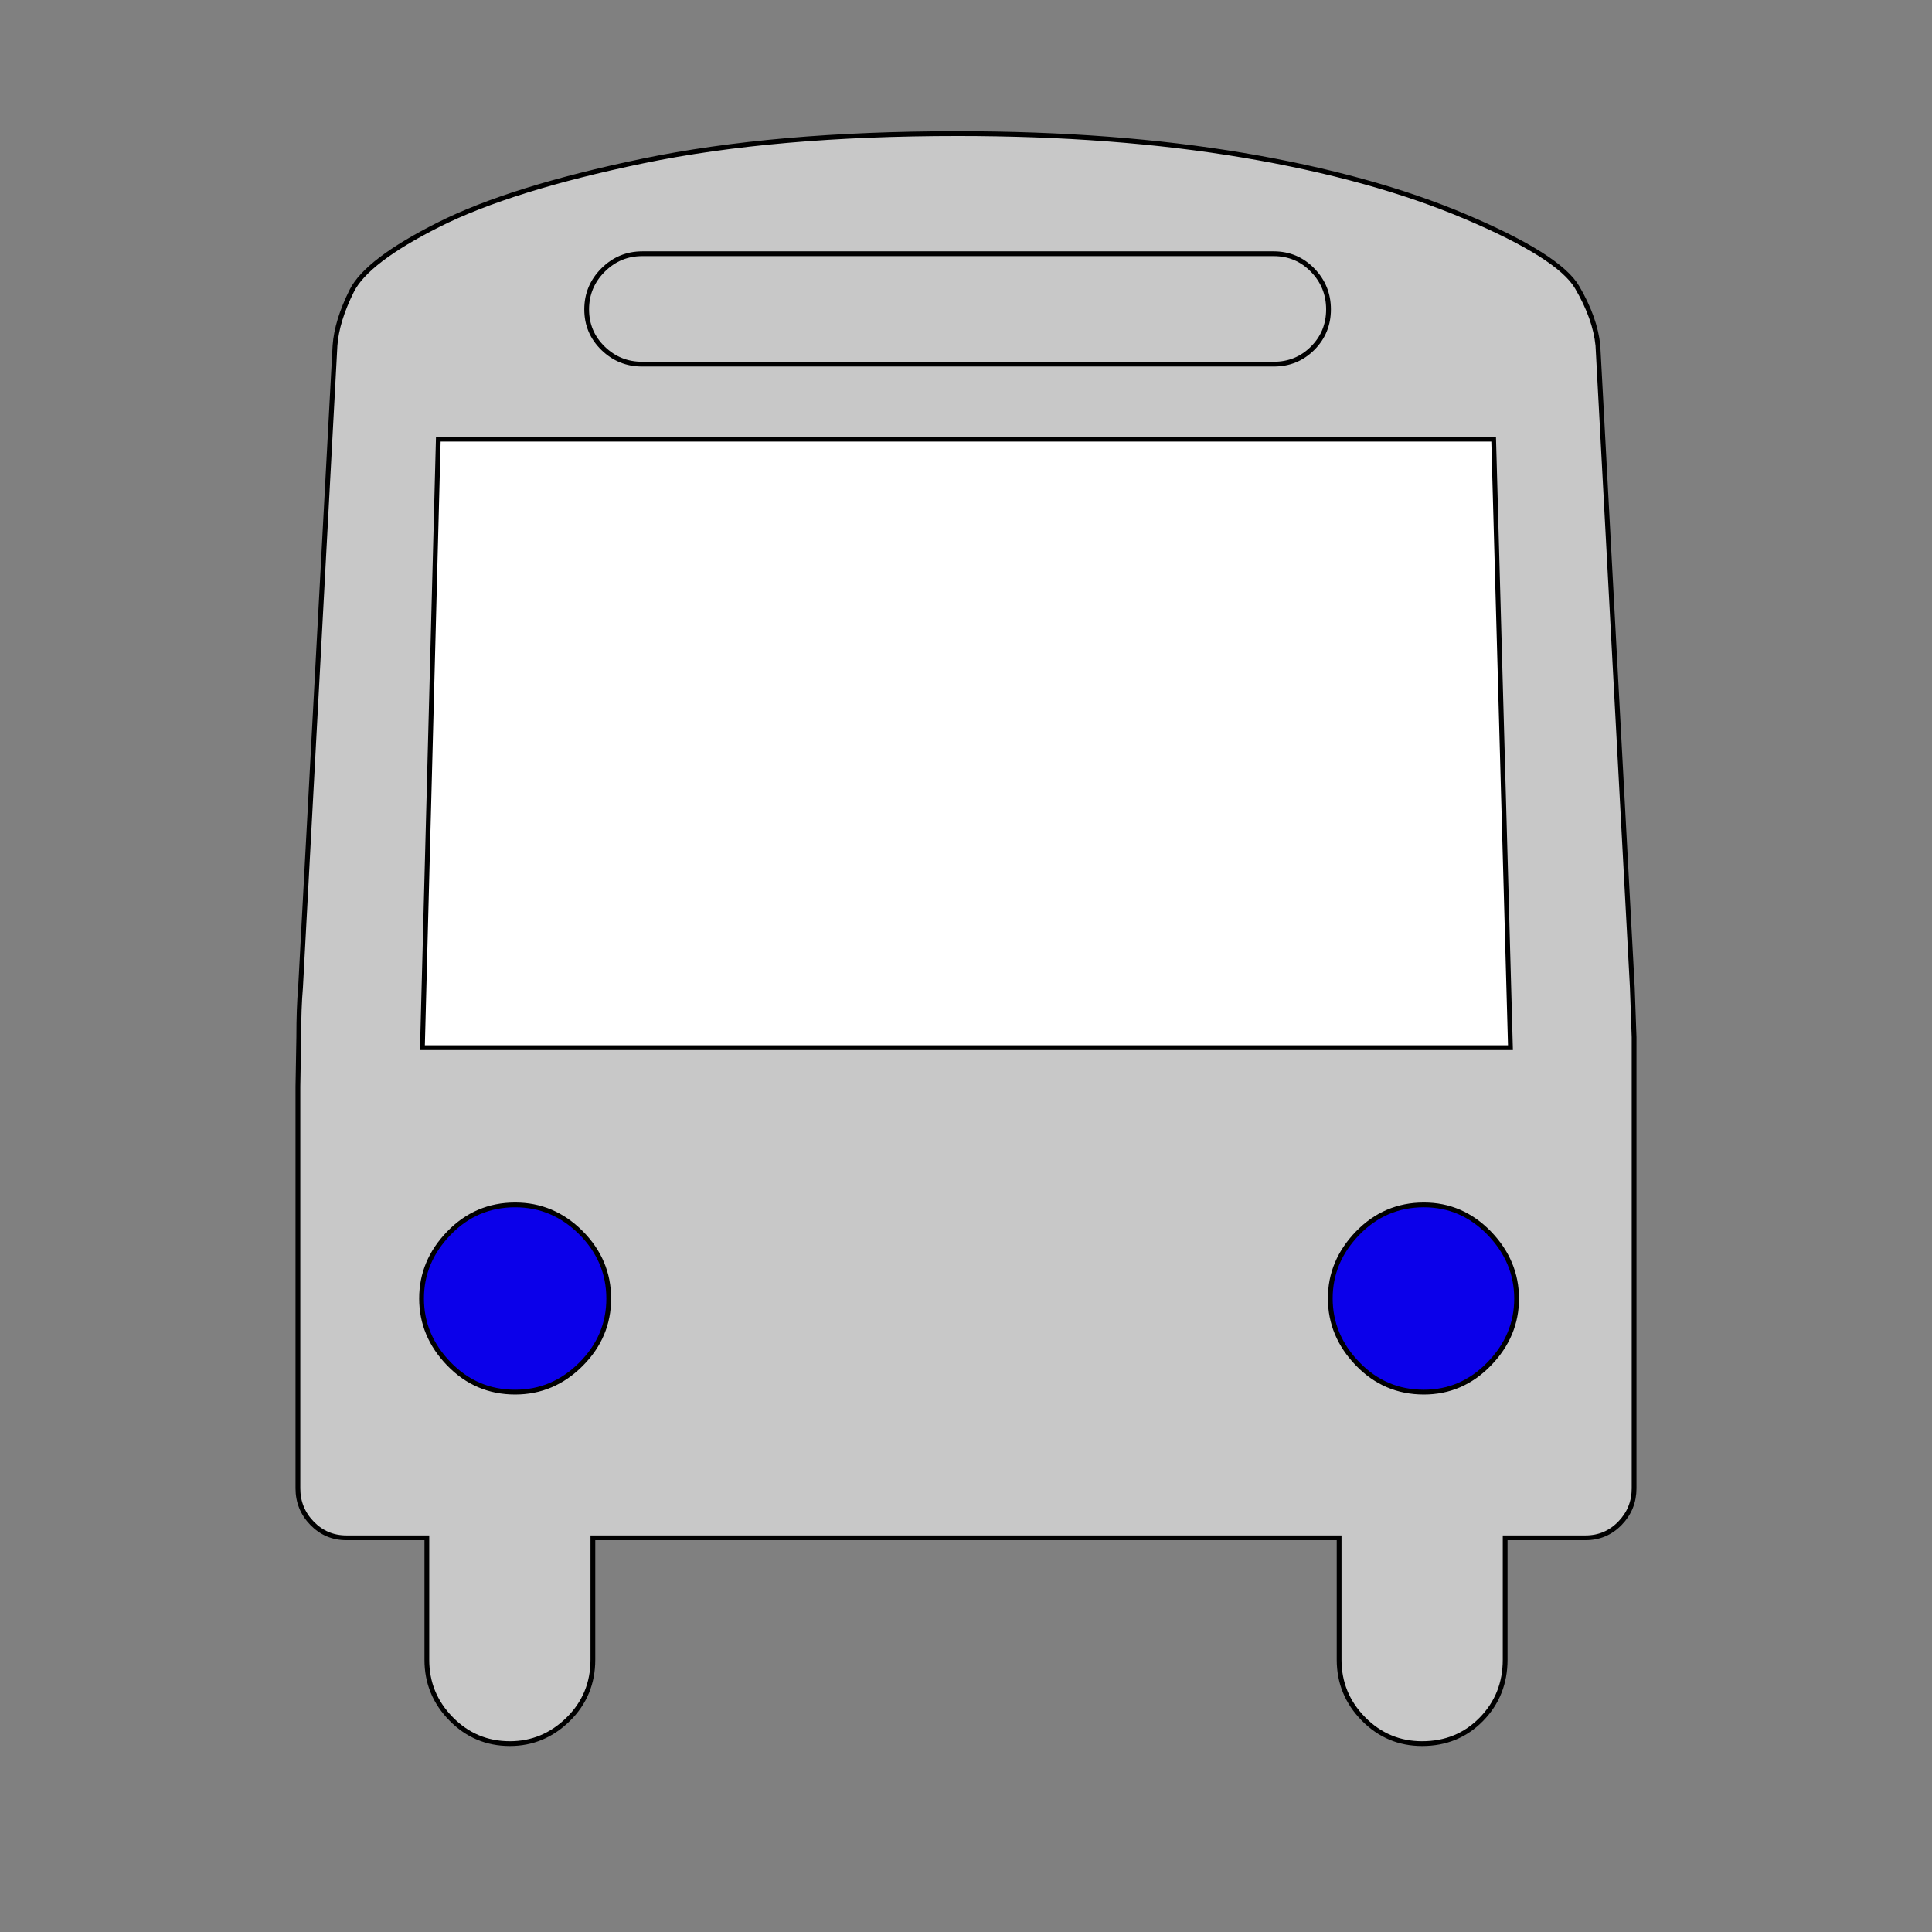 <svg id="bg_not_oncoming-bus" width="200" height="200" xmlns="http://www.w3.org/2000/svg" version="1.1" xmlns:xlink="http://www.w3.org/1999/xlink" xmlns:svgjs="http://svgjs.com/svgjs" class="bgs" preserveAspectRatio="xMidYMin slice"><rect width="100%" height="100%" fill="#808080" stroke="none"/><defs id="layer_0"></defs><rect id="layer_1" width="100%" height="100%" fill="none"></rect><svg id="layer_2" preserveAspectRatio="xMidYMin meet" data-uid="not_oncoming-bus" data-keyword="oncoming-bus" data-coll="not" viewBox="72.47 22.51 335.88 404.712" class="svg_thumb" data-colors="[&quot;#c8c8c8&quot;,&quot;#c8c8c8&quot;,&quot;#ffffff&quot;,&quot;#83bf4f&quot;,&quot;#62727a&quot;]" style="overflow: visible;"><path id="th_not_oncoming-bus_0" d="M379.99 229.4L380.36 239.76V334.29Q380.36 338.55 377.4 341.6T370.19 344.65H353.35V370.18Q353.35 377.58 348.36 382.67T335.96 387.76Q328.75 387.76 323.66 382.58T318.57 370.18V344.65H162.25V370.18Q162.25 377.58 157.07 382.67T144.86 387.76Q137.64 387.76 132.55 382.58T127.47 370.18V344.65H110.63Q106.38 344.65 103.42 341.6T100.46 334.29V250.12L100.64 239.76Q100.64 233.65 101.01 229.4L108.23 94.9Q108.6 89.72 111.74 83.43T129.96 69.56T172.7 56.24T238.65 50.5Q271.58 50.5 298.5 55.04T345.03 67.89T368.43 82.69T372.78 94.9Z " fill-rule="evenodd" fill="#c8c8c8" stroke-width="1" stroke="#000000"></path><path id="th_not_oncoming-bus_1" d="M172.6 75.66Q167.79 75.66 164.37 79.09T160.95 87.32T164.37 95.46T172.6 98.79H304.88Q309.69 98.79 313.02 95.46T316.35 87.32T313.02 79.09T304.88 75.66H172.6Z " fill-rule="evenodd" fill="#c8c8c8" stroke-width="1" stroke="#000000"></path><path id="th_not_oncoming-bus_2" d="M126.54 241.98H354.46L350.94 114.51H129.87Z " fill-rule="evenodd" fill="#ffffff" stroke-width="1" stroke="#000000"></path><path id="th_not_oncoming-bus_3" d="M159.75 280.74Q153.92 274.91 145.97 274.91Q137.82 274.91 132.09 280.83T126.36 294.52T132.09 308.21T145.97 314.13Q153.92 314.13 159.75 308.3T165.57 294.52T159.75 280.74Z " fill-rule="evenodd" fill="#0b00ea" stroke-width="1" stroke="#000000"></path><path id="th_not_oncoming-bus_4" d="M350.02 280.83Q344.28 274.91 336.33 274.91Q328.19 274.91 322.45 280.83T316.72 294.52T322.45 308.21T336.33 314.13Q344.28 314.13 350.02 308.21T355.75 294.52T350.02 280.83Z " fill-rule="evenodd" fill="#0b00ea" stroke-width="1" stroke="#000000"></path></svg></svg>
